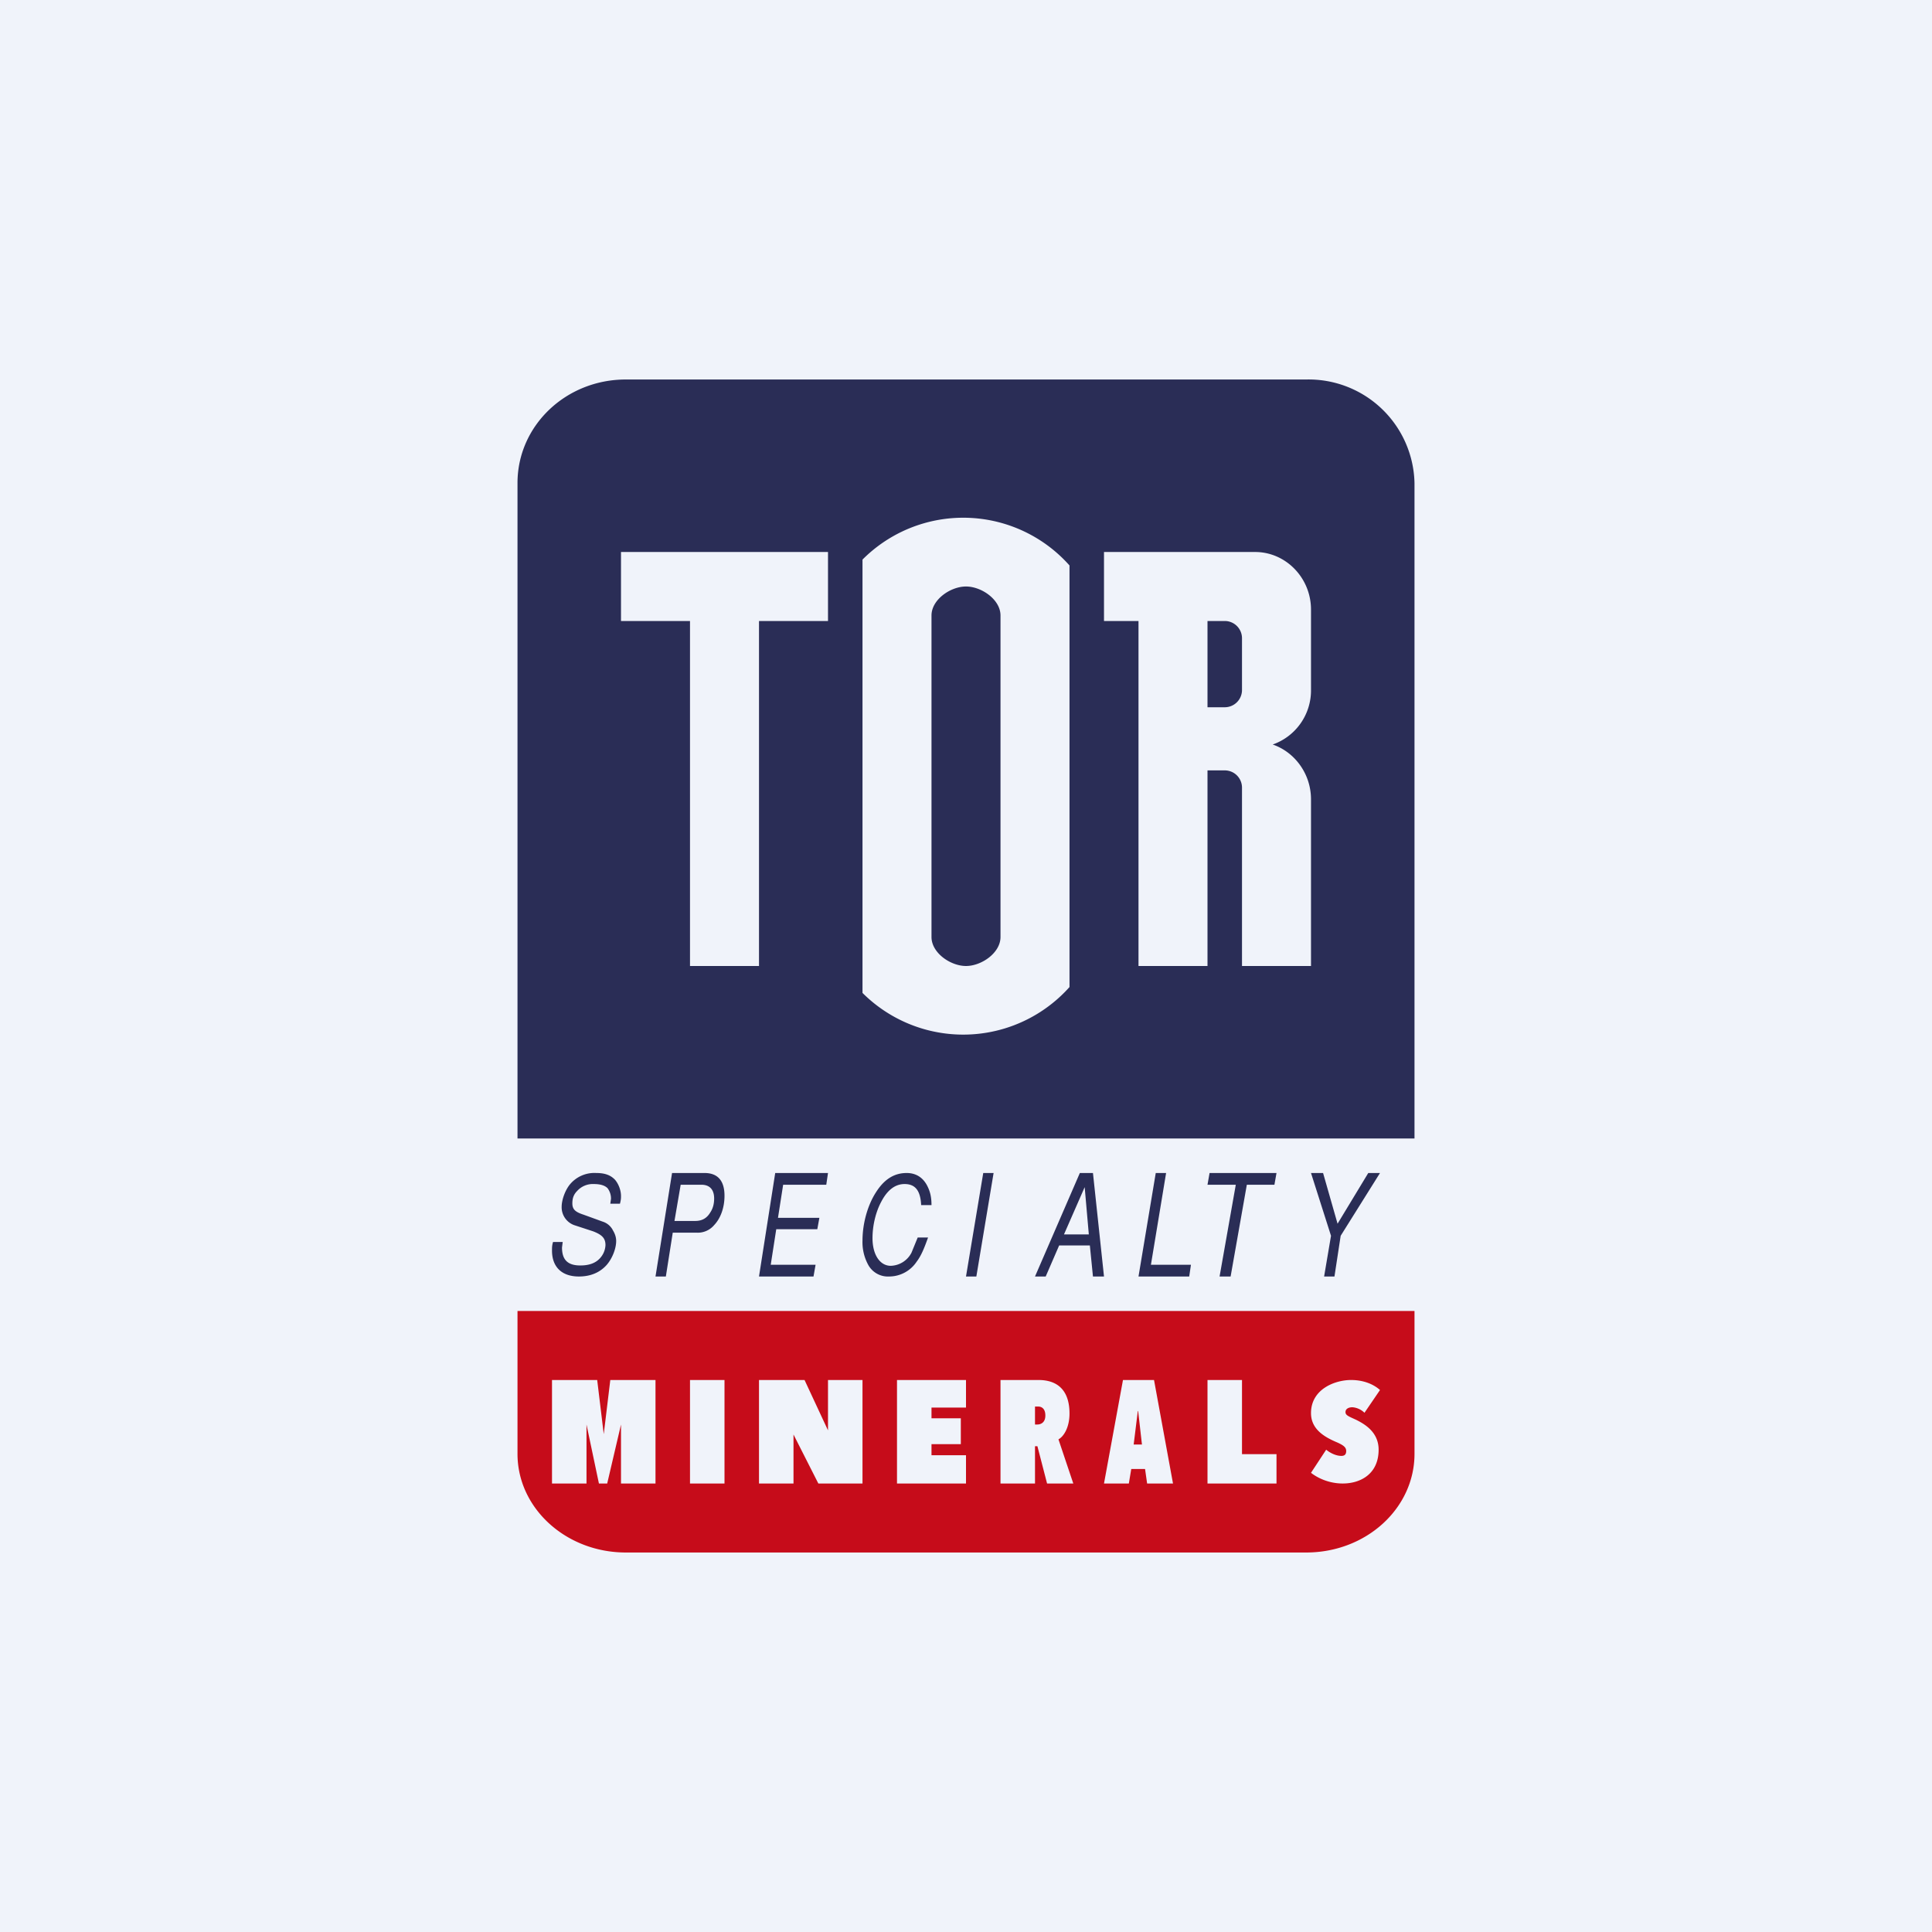 <svg width="56" height="56" viewBox="0 0 56 56" xmlns="http://www.w3.org/2000/svg"><path fill="#F0F3FA" d="M0 0h56v56H0z"/><path fill-rule="evenodd" d="M15 14c0-1.66 1.4-3 3.14-3h19.72A3.07 3.07 0 0 1 41 14v19H15V14Zm3 2h6v2h-2v10h-2V18h-2v-2Zm18.38 0H32v2h1v10h2v-5.67h.51a.5.5 0 0 1 .49.5V28h2v-4.83c0-.74-.47-1.37-1.11-1.59A1.66 1.66 0 0 0 38 20v-2.33c0-.92-.73-1.67-1.62-1.67Zm-.87 4.5H35V18h.51a.5.5 0 0 1 .49.5V20a.5.5 0 0 1-.49.5ZM25 28.78V16.22a4.12 4.12 0 0 1 6 .17v12.22a4.13 4.13 0 0 1-6 .17Zm2-10.94c0-.46.55-.84 1-.84.45 0 1 .38 1 .84v9.32c0 .46-.55.84-1 .84-.45 0-1-.38-1-.84v-9.32Z" fill="#2A2D56"/><path d="M17.97 34.89h-.28l.02-.14a.5.5 0 0 0-.1-.31c-.08-.08-.21-.12-.4-.12a.61.61 0 0 0-.48.2c-.1.1-.14.21-.14.36 0 .17.08.25.33.33l.55.2a.5.5 0 0 1 .3.26c.06.1.09.2.09.3 0 .23-.12.52-.28.7-.2.22-.47.33-.8.33-.5 0-.78-.28-.78-.75 0-.09 0-.15.03-.25h.28l-.02.16c0 .36.17.52.53.52.26 0 .45-.07.58-.22a.6.6 0 0 0 .15-.37c0-.2-.1-.3-.36-.4l-.55-.18a.55.55 0 0 1-.36-.53c0-.2.1-.48.24-.65a.92.92 0 0 1 .76-.33c.25 0 .42.06.55.2.1.12.17.3.17.47 0 .06 0 .1-.03.22ZM19.5 35.73 19.3 37H19l.48-3h.94c.39 0 .58.23.58.66 0 .34-.11.65-.3.85a.62.62 0 0 1-.5.22h-.7Zm.05-.34h.6c.2 0 .34-.08.44-.25.08-.12.11-.26.11-.4 0-.26-.13-.4-.37-.4h-.6l-.18 1.05ZM22.5 35.63l-.16 1.03h1.3l-.06.34H22l.47-3H24l-.05.34H22.7l-.15.96h1.2l-.06.33h-1.2ZM27 34.93h-.3c-.02-.42-.17-.61-.48-.61-.27 0-.5.17-.68.52-.16.3-.25.69-.25 1.05 0 .47.21.8.53.8a.7.7 0 0 0 .6-.38l.18-.44h.3c-.11.31-.2.53-.33.7a.96.96 0 0 1-.8.43.65.65 0 0 1-.6-.33 1.37 1.37 0 0 1-.17-.71c0-.5.15-1.03.39-1.4.24-.38.53-.56.89-.56.29 0 .5.15.62.42.06.13.1.28.1.51ZM28.8 34l-.5 3H28l.5-3h.3ZM31.6 36.1h-.9l-.39.9H30l1.3-3h.38l.32 3h-.32l-.09-.9Zm-.04-.32-.12-1.37-.6 1.37h.72ZM33.8 34l-.44 2.66h1.16l-.05.34H33l.5-3h.3ZM36.14 34.34 35.67 37h-.32l.47-2.66H35l.06-.34H37l-.06.34h-.8ZM38.86 35.82 38.68 37h-.3l.2-1.18L38 34h.35l.42 1.47.89-1.47H40l-1.14 1.82Z" fill="#2A2D56"/><path fill-rule="evenodd" d="M15 38h26v4.14c0 1.58-1.4 2.86-3.14 2.86H18.14C16.41 45 15 43.72 15 42.14V38Zm3 5v-1.71L17.6 43h-.24L17 41.29V43h-1v-3h1.31l.19 1.57.19-1.57H19v3h-1Zm2 0v-3h1v3h-1Zm3-1.42.72 1.42H25v-3h-1v1.46L23.32 40H22v3h1v-1.42ZM26 43v-3h2v.8h-1v.31h.85v.75H27v.32h1V43h-2Zm4.07-1.08.28 1.08h.76l-.43-1.28c.15-.08.32-.34.32-.75 0-.6-.28-.97-.9-.97H29v3h1v-1.08h.07ZM30 40.77h.1c.07 0 .2.04.2.26 0 .21-.14.26-.23.26H30v-.52ZM33.25 43l-.06-.42h-.4l-.07.42H32l.55-3h.9l.55 3h-.75Zm-.27-2.1-.12.97h.24l-.11-.97h-.01ZM35 40v3h2v-.85h-1V40h-1Zm3.92 3c-.4 0-.73-.16-.92-.31l.44-.67c.12.1.29.18.44.18.1 0 .14-.05.14-.14 0-.1-.06-.16-.26-.25-.33-.14-.76-.36-.76-.85 0-.7.7-.96 1.16-.96.36 0 .65.12.84.29l-.45.66a.56.56 0 0 0-.35-.16c-.1 0-.2.04-.2.14 0 .09.08.12.3.22.24.12.66.35.66.87 0 .7-.52.98-1.04.98Z" fill="#C60C1A"/></svg>